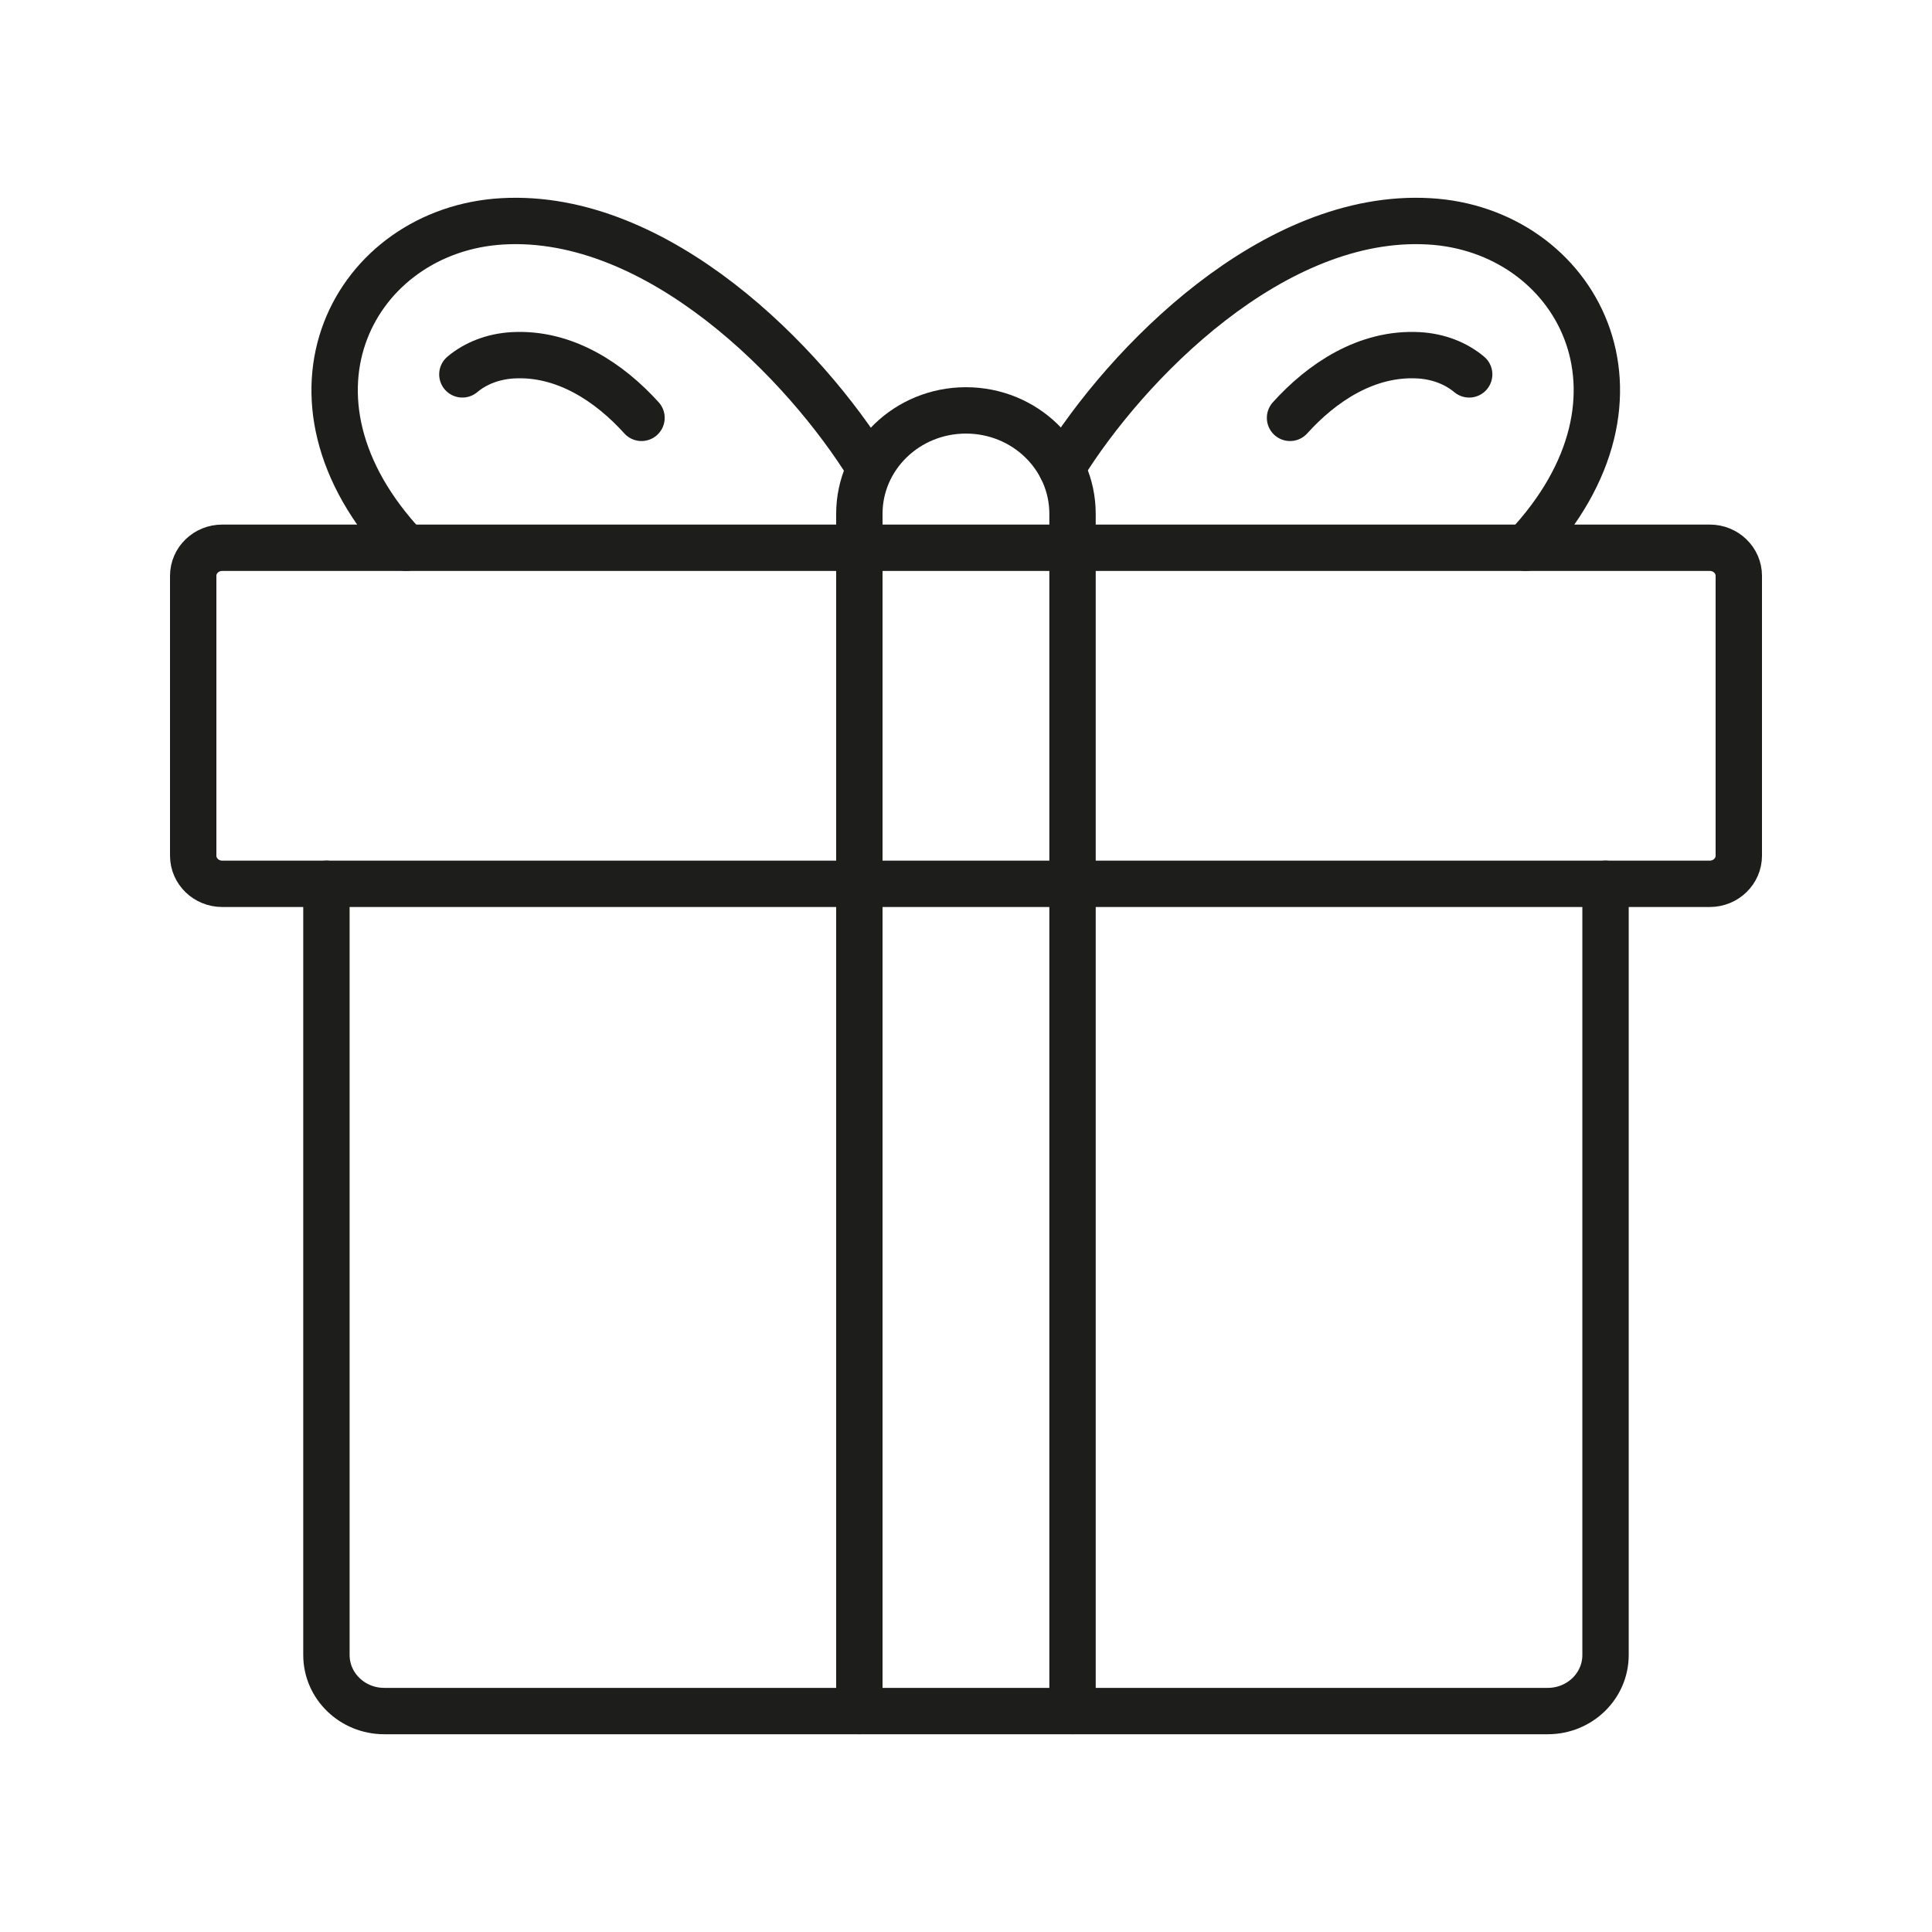 <svg width="50" height="50" viewBox="0 0 50 50" fill="none" xmlns="http://www.w3.org/2000/svg">
<path d="M41.551 22.873V42.832C41.551 43.633 40.882 44.282 40.057 44.282H9.943C9.118 44.282 8.448 43.633 8.448 42.832V22.873" stroke="#1D1D1B" stroke-width="1.2" stroke-linecap="round" stroke-linejoin="round"/>
<path d="M44.25 14.176H5.75C5.336 14.176 5 14.501 5 14.903V22.145C5 22.547 5.336 22.873 5.75 22.873H44.25C44.664 22.873 45 22.547 45 22.145V14.903C45 14.501 44.664 14.176 44.25 14.176Z" stroke="#1D1D1B" stroke-width="1.2" stroke-linecap="round" stroke-linejoin="round"/>
<path d="M22.24 44.282V13.298C22.24 11.82 23.474 10.621 24.999 10.621C26.523 10.621 27.757 11.819 27.757 13.298V44.282" stroke="#1D1D1B" stroke-width="1.2" stroke-linecap="round" stroke-linejoin="round"/>
<path d="M39.482 14.175C43.183 10.249 40.78 5.942 36.984 5.728C32.957 5.499 29.149 9.405 27.476 12.119" stroke="#1D1D1B" stroke-width="1.2" stroke-linecap="round" stroke-linejoin="round"/>
<path d="M38.022 9.689C37.681 9.404 37.23 9.225 36.718 9.195C35.363 9.119 34.202 9.909 33.386 10.814" stroke="#1D1D1B" stroke-width="1.2" stroke-linecap="round" stroke-linejoin="round"/>
<path d="M10.505 14.175C6.804 10.249 9.207 5.943 13.002 5.728C17.03 5.499 20.838 9.405 22.511 12.119" stroke="#1D1D1B" stroke-width="1.2" stroke-linecap="round" stroke-linejoin="round"/>
<path d="M11.966 9.689C12.306 9.404 12.757 9.225 13.27 9.195C14.624 9.119 15.785 9.909 16.602 10.814" stroke="#1D1D1B" stroke-width="1.2" stroke-linecap="round" stroke-linejoin="round"/>
</svg>
